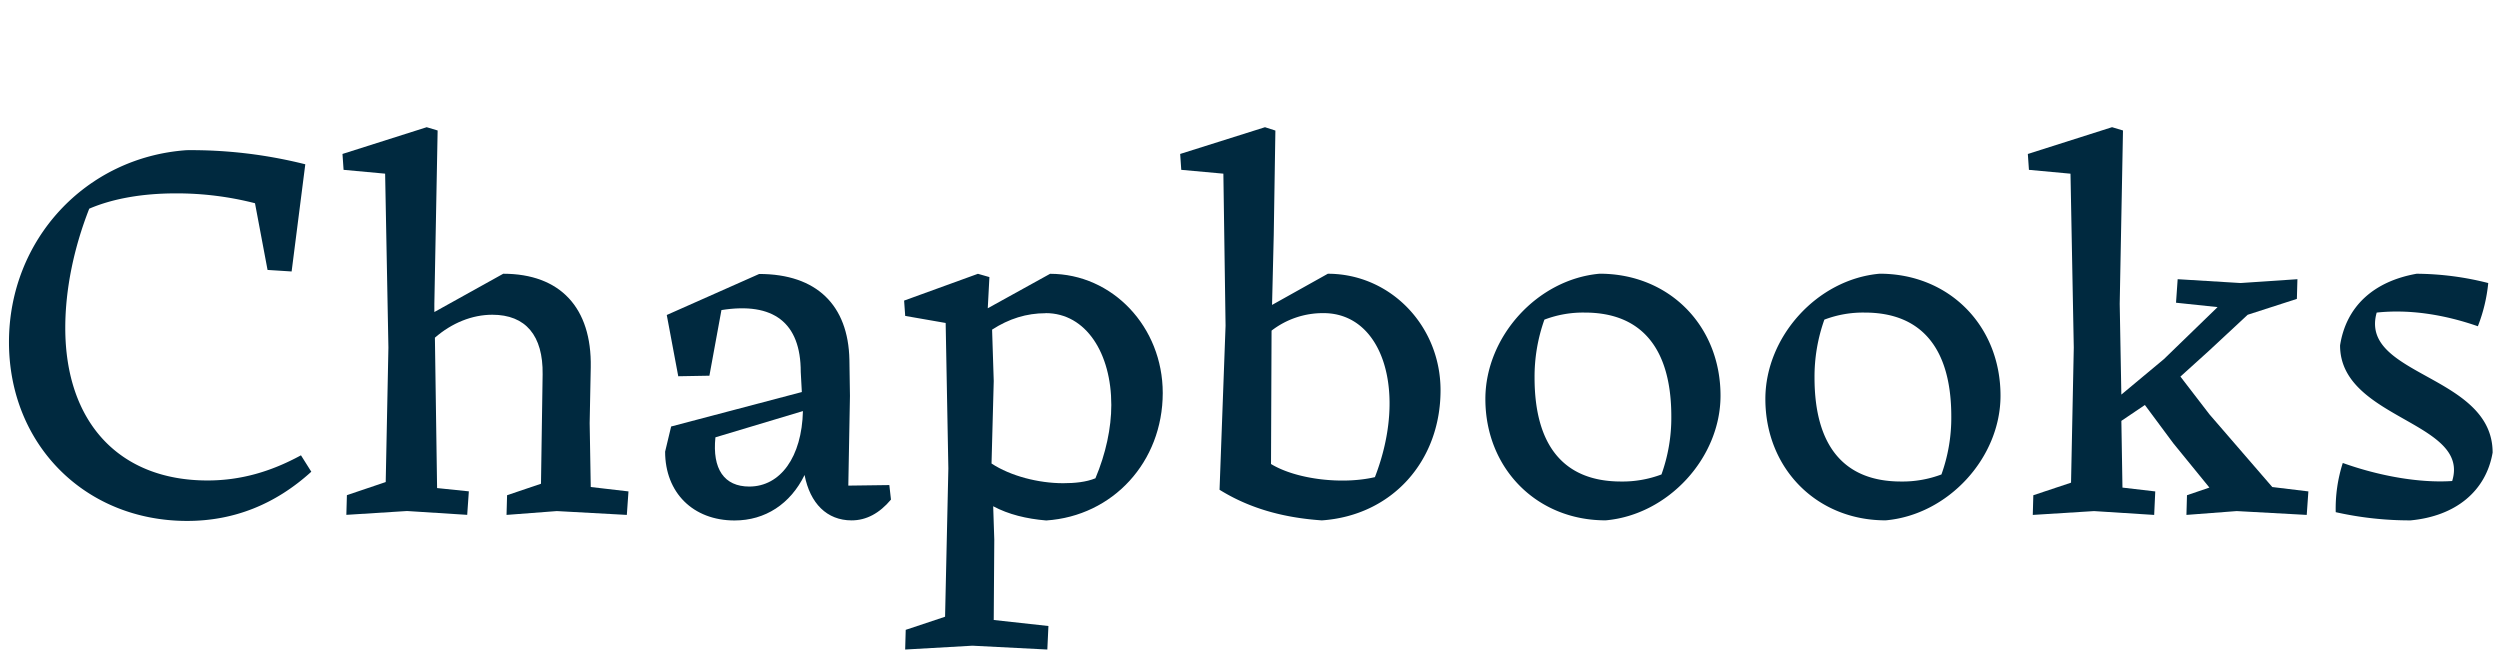<svg id="Capa_1" data-name="Capa 1" xmlns="http://www.w3.org/2000/svg" viewBox="0 0 1417 370"><defs><style>.cls-1{fill:#00293f;}</style></defs><path class="cls-1" d="M176.45,267.37c-20.46,18.59-44,27.89-70.36,27.89-58,0-101-43.39-101-101.35S48.44,89.14,105.78,85.12a264.81,264.81,0,0,1,67.26,8l-7.75,60.75L151.65,153l-7.12-37.81a178.58,178.58,0,0,0-44.95-5.58c-18.28,0-35.33,2.79-49,8.68C41.93,140.29,37,163.84,37,185.85c0,53.62,30.69,86.48,80.59,86.48,18.91,0,35.95-5,53-14.26Z"/><path class="cls-1" d="M356.22,278.53l-.93,13.32-39.67-2.17-28.52,2.17.31-11.16,19.22-6.5.93-62c.31-22-9.61-33.79-28.52-33.79-11.46,0-22.93,4.65-32.54,13l1.24,85.24,18,1.86-.93,13.32-34.1-2.17-34.4,2.17.31-11.16,22-7.43L220.15,197l-1.86-98.57-23.55-2.17-.62-9L241.85,72.1l6.2,1.86-1.86,98.25v4.65l39.05-21.7c32.24,0,50.22,19.22,49.6,53l-.62,31.61.62,36.27Z"/><path class="cls-1" d="M505,283.17c-6.51,7.75-13.95,11.78-22.32,11.78-13.95,0-23.55-9.61-26.65-25.72C448,285.65,433.71,295,416.35,295c-23.55,0-39.36-15.8-39.36-39l3.41-14.26,74.08-19.53-.62-11.46c0-27.9-15.5-39.68-44.95-35l-6.82,37.2-17.66.31-6.51-34.72,52.38-23.25c32.54,0,50.52,17.67,51.14,48.67l.31,20.45-.93,50.84,23.25-.31ZM455.1,233l-49.6,14.88c-1.86,18,5,27.9,19.22,27.9C442.39,275.74,454.48,259,455.1,233Z"/><path class="cls-1" d="M593,295c-11.16-.93-21.38-3.41-30.06-8.06l.62,18.91-.31,45.56,31,3.41-.62,13.33-42.46-2.17-38.12,2.17.31-11.16,22.31-7.44,1.86-84L536,183.06l-22.93-4-.62-8.68,41.84-15.19,6.51,1.86-.93,17.67,35.33-19.53c35.34,0,63.85,30.07,63.85,67.57C659,261.79,630.84,292.47,593,295Zm-.31-117.47c-10.85,0-20.76,3.1-30.37,9.3l.93,29.13L562,262.72c10.85,7.13,26.65,11.16,40.6,11.16,6.51,0,13-.62,18.29-2.79,5.89-13.95,9-28.52,9-41.54C629.91,200.42,615.65,177.48,592.71,177.48Z"/><path class="cls-1" d="M816.5,221.18c0,40.3-27.59,71-67.26,73.77-22.63-1.55-41.53-7.13-58-17.35l3.41-93-1.24-86.17-23.87-2.17-.62-9L717,72.1,722.89,74l-.93,59.2L721,172.83l31.62-17.67C788,155.16,816.5,184.61,816.5,221.18Zm-66.33-43.7a47.55,47.55,0,0,0-29.45,9.92L720.41,263c14.26,8.68,40.3,11.78,58.89,7.44C797.9,222.42,784,177.48,750.17,177.48Z"/><path class="cls-1" d="M841.91,226.14c0-35.33,29.45-67.88,64.78-71,39.37,0,68.5,29.45,68.5,69.12,0,35.34-29.75,67.57-65.09,70.67C871.05,295,841.91,265.51,841.91,226.14Zm99.81,42.78a95,95,0,0,0,5.58-32.86c0-38.74-17-58.89-49-58.89a61.54,61.54,0,0,0-22.93,4,96.27,96.27,0,0,0-5.58,32.86c0,38.74,16.74,58.89,49,58.89A62.7,62.7,0,0,0,941.72,268.92Z"/><path class="cls-1" d="M1000.61,226.14c0-35.33,29.44-67.88,64.78-71,39.36,0,68.5,29.45,68.5,69.12,0,35.34-29.76,67.57-65.09,70.67C1029.74,295,1000.61,265.51,1000.61,226.14Zm99.8,42.78a95,95,0,0,0,5.58-32.86c0-38.74-17-58.89-49-58.89a61.56,61.56,0,0,0-22.94,4,96.27,96.27,0,0,0-5.58,32.86c0,38.74,16.74,58.89,49,58.89A62.65,62.65,0,0,0,1100.41,268.92Z"/><path class="cls-1" d="M1308.39,278.53l-.93,13.32-39.67-2.17-28.52,2.17.31-11.16,12.71-4.33-20.46-25.11-16.11-21.7-13.33,9,.62,37.82,18.59,2.17-.61,13.32-34.1-2.17-34.71,2.17.31-11.16,21.38-7.12,1.55-76.56-1.86-98.57L1150,96.27l-.62-9,47.73-15.18,6.2,1.86-1.86,98.25.93,51.45,24.17-20.14,30.38-29.45-23.56-2.48.93-13.33,35.65,2.17,32.23-2.17-.31,11.16-27.89,9-22,20.46-16.12,14.57,16.43,21.38,35.64,41.23Z"/><path class="cls-1" d="M1323.89,290.3a84.44,84.44,0,0,1,4-27.89c20.76,7.44,43.7,11.47,62,10.23,10.54-33.79-63.54-35-63.54-76.87,3.41-22,18.9-36.27,43.39-40.61a167.72,167.72,0,0,1,40.6,5.27,91.53,91.53,0,0,1-5.89,24.49c-20.45-7.13-40-9.61-57.34-7.75-10.22,36,65.71,35,65.71,79.35-3.72,21.7-20.76,36-46.49,38.43A191.59,191.59,0,0,1,1323.89,290.3Z"/></svg>